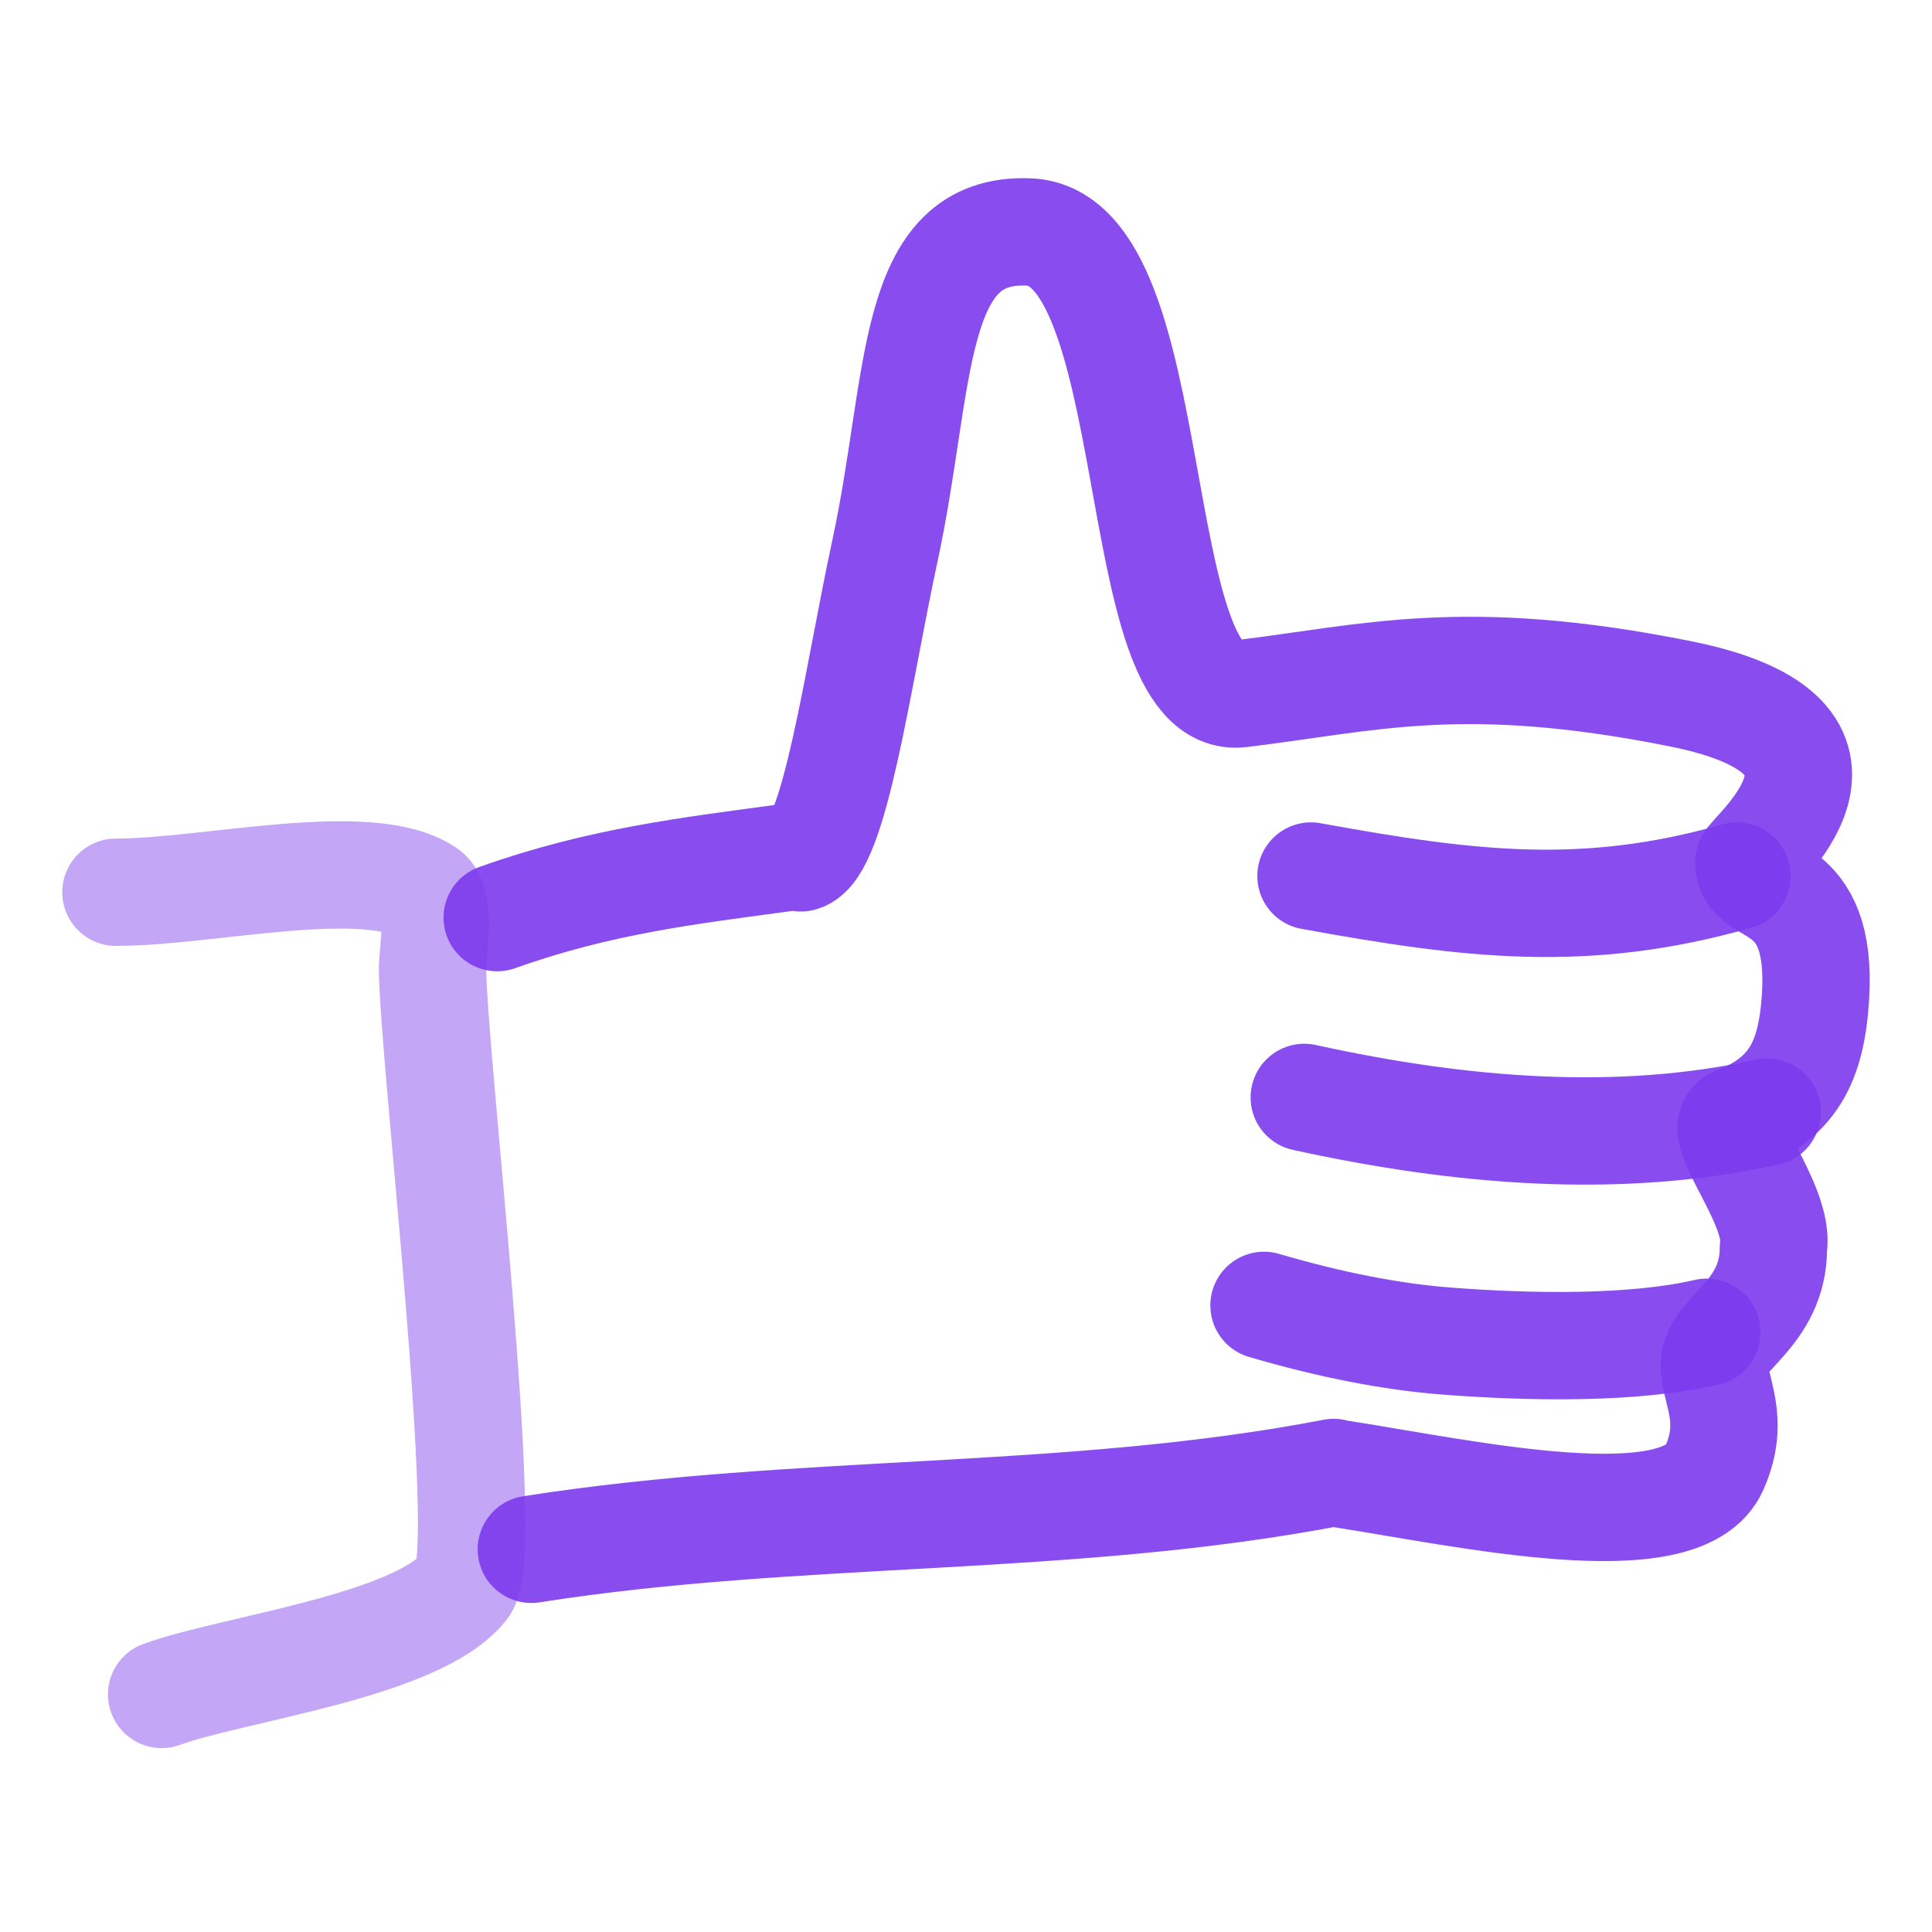 <svg width="100" height="100" fill="none" xmlns="http://www.w3.org/2000/svg"><path opacity=".502" d="M6 46.182c4.776 0 13.047-2.017 16.063 0 .803.537.325 3.12.325 3.923 0 4.334 3.085 30.22 1.632 32.04-2.452 3.072-11.966 4.213-15.654 5.558" stroke="#7C3AED" stroke-opacity=".9" stroke-width="5.556" stroke-linecap="round" stroke-linejoin="round"/><path d="M25.735 47.495c5.341-1.908 10-2.43 14.86-3.093M41.458 44.402c1.744-.448 2.93-9.328 4.348-15.9 1.91-8.855 1.216-16.776 7.466-16.495 7.119.32 4.952 24.623 10.938 23.9 6.693-.808 11.505-2.25 22.754 0s3.551 8.35 3.551 8.738c0 1.845 3.868.66 3.453 7-.223 3.416-1.22 5.216-4.148 6.374-1.106.438 2.344 4.34 1.972 6.58 0 3.447-3.057 4.472-3.057 6.014 0 1.402 1.12 2.838 0 5.368-1.687 3.81-12.892 1.309-19.353.306M69.036 76.215c-13.771 2.65-27.643 1.792-41.535 3.977" stroke="#7C3AED" stroke-opacity=".9" stroke-width="5.556" stroke-linecap="round" stroke-linejoin="round"/><path d="M65.425 67.567c3.46 1.015 6.623 1.631 9.493 1.85 4.303.328 9.635.418 13.426-.46M67.509 56.802c8.156 1.792 16.313 2.444 23.96.762M67.856 45.343c8.244 1.504 14.237 2.232 22.05 0" stroke="#7C3AED" stroke-opacity=".9" stroke-width="5.556" stroke-linecap="round" stroke-linejoin="round"/></svg>